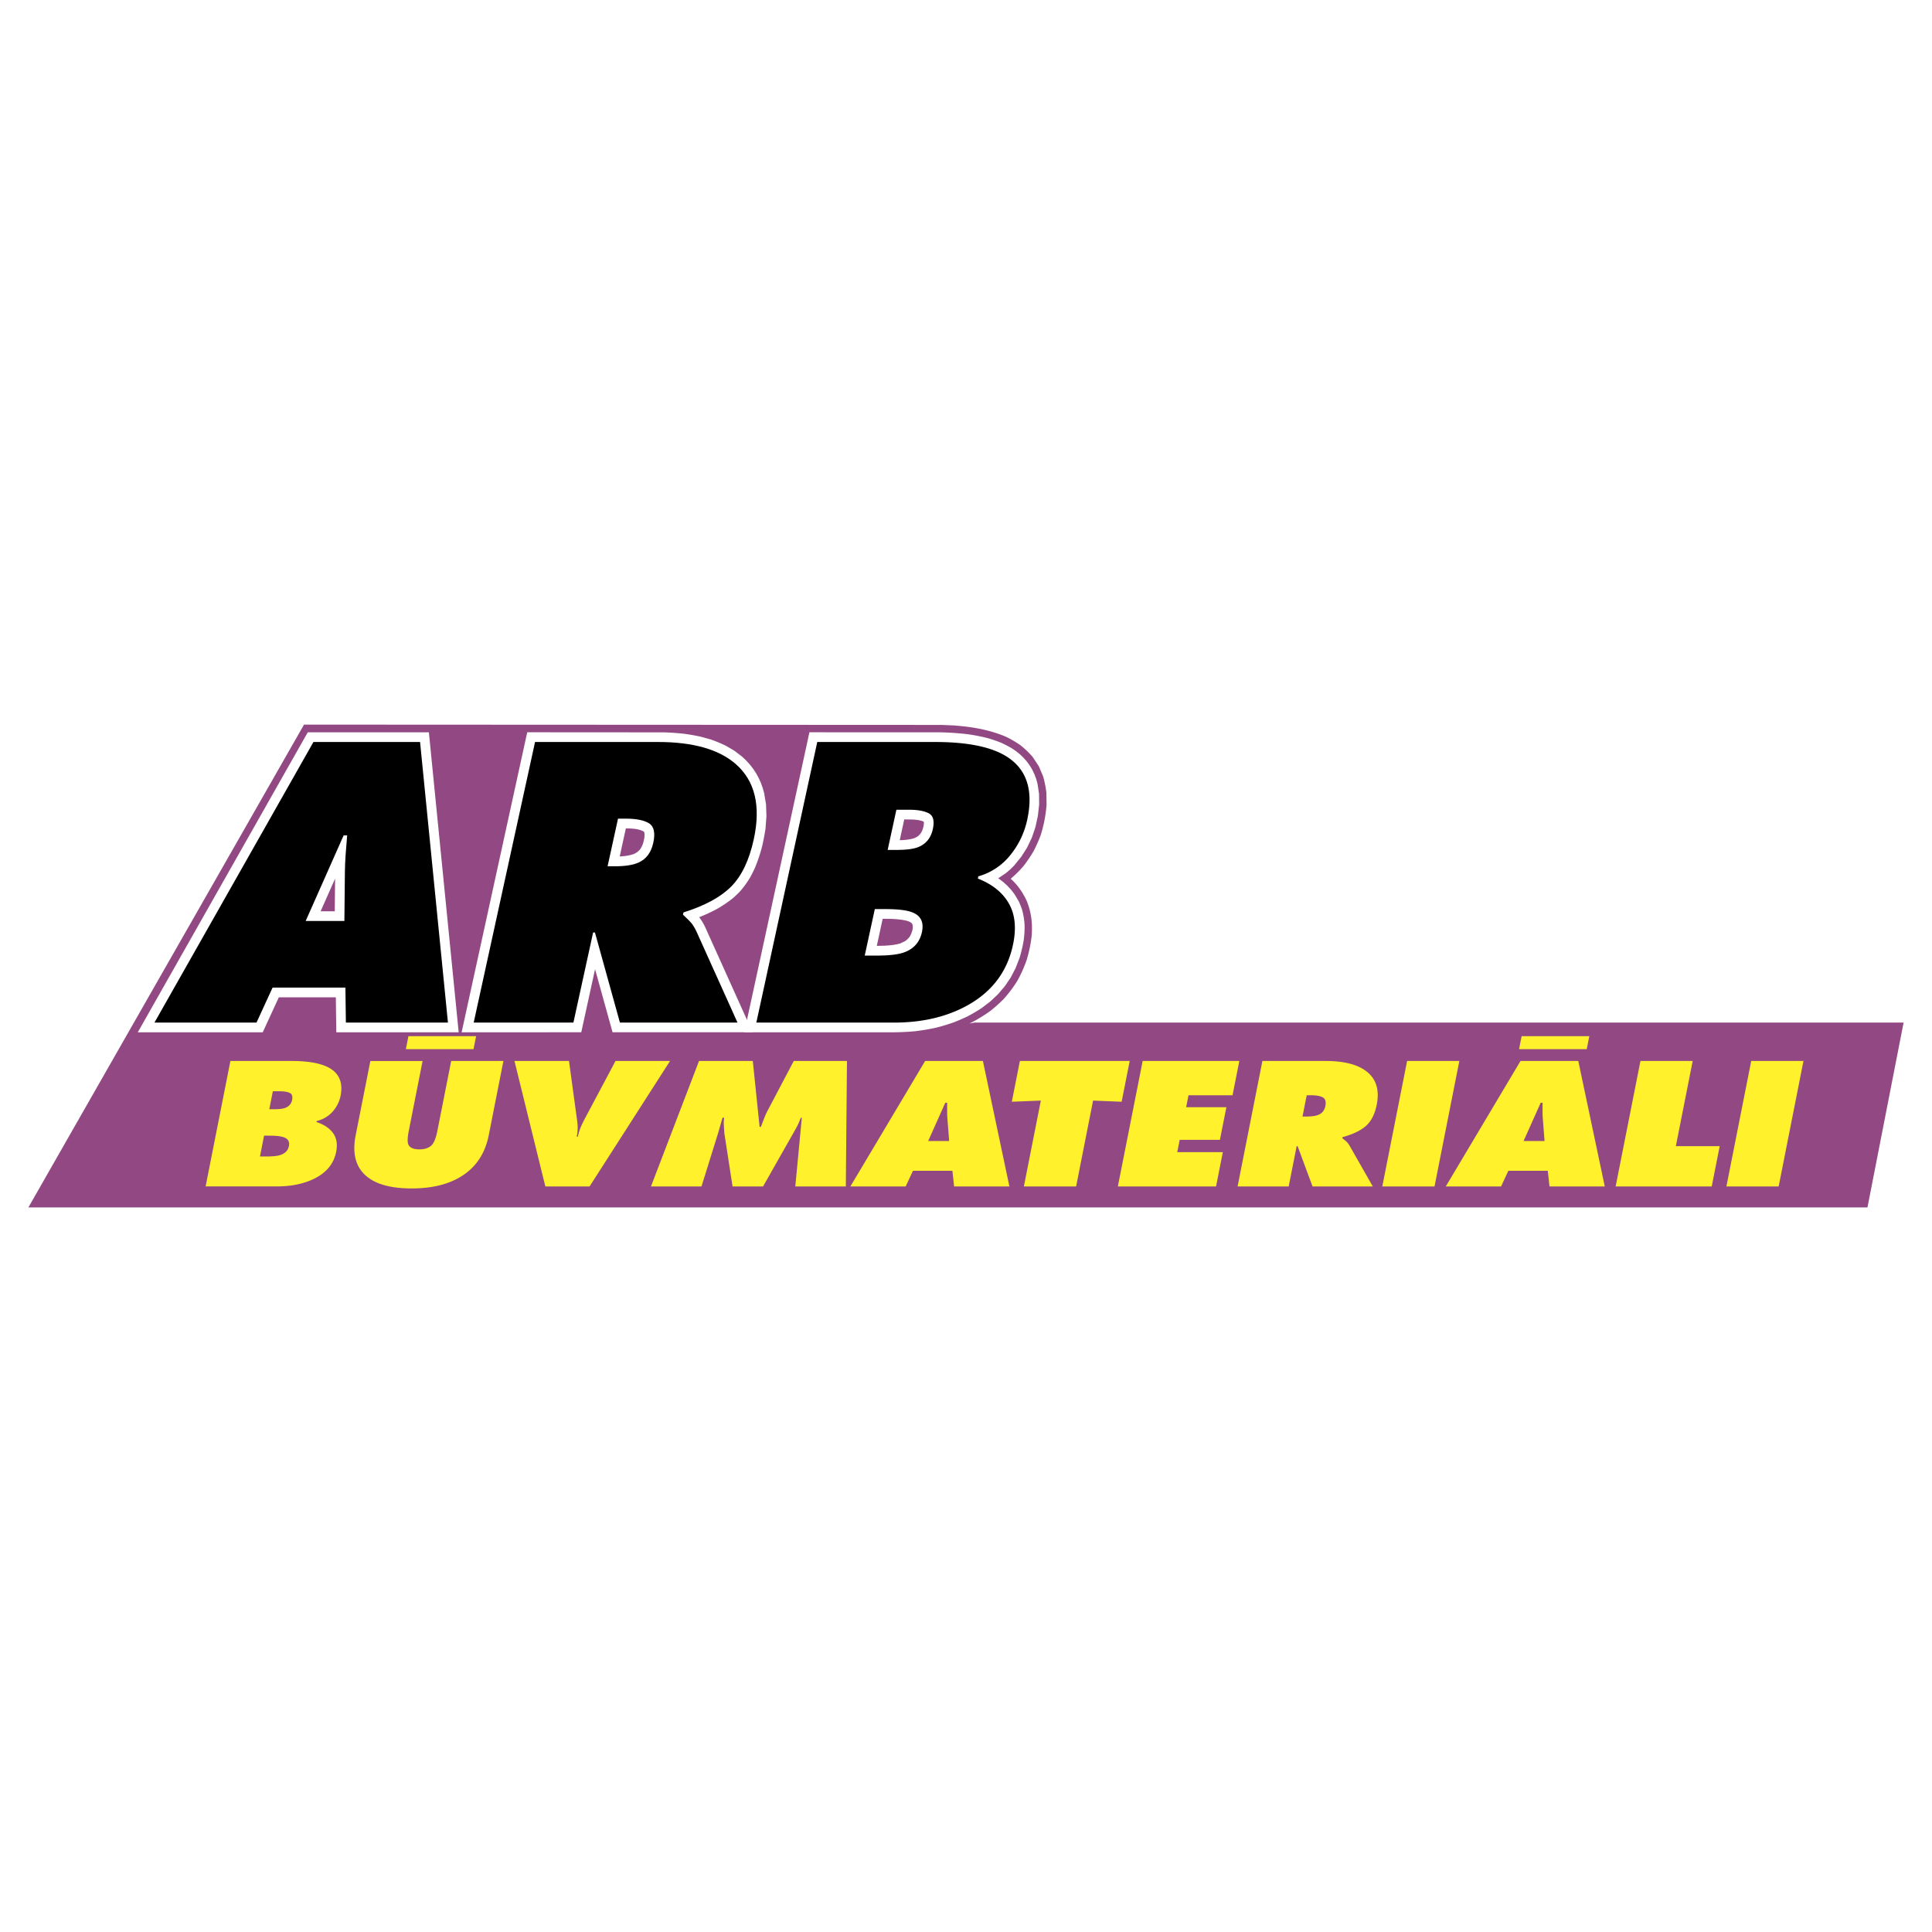 <!--?xml version="1.0" standalone="no"?--><svg xmlns="http://www.w3.org/2000/svg" viewBox="0 0 192.756 192.756"><title>ARB - SVG vector logo - www.oklogos.com</title><g fill-rule="evenodd" clip-rule="evenodd"><path fill="#fff" d="M0 0h192.756v192.756H0V0z"/><path d="M97.24 102.023l-.516.096a15.014 15.014 0 0 0 2.105-1.275c.457-.367.875-.738 1.289-1.152.521-.58.953-1.15 1.369-1.811.381-.688.676-1.348.939-2.087.254-.857.432-1.668.516-2.555.068-1.186-.053-2.213-.49-3.322-.389-.847-.912-1.622-1.615-2.243.477-.403.875-.803 1.287-1.276a15.21 15.21 0 0 0 1-1.479c.273-.535.504-1.053.715-1.62.309-.999.488-1.94.576-2.985l-.012-1.173a10.342 10.342 0 0 0-.326-1.669l-.438-1.03-.615-.928a9.35 9.35 0 0 0-1.215-1.164 11.78 11.78 0 0 0-1.252-.751l-.414-.187c-1.641-.65-3.268-.908-5.019-1.037l-1.201-.049-63.591-.031-27.498 48.168h183.484l3.604-18.439H97.24v-.001z" fill="#914883"/><path d="M20.514 118.371l2.474-12.518h6.067c1.662 0 2.898.217 3.714.648 1.068.564 1.472 1.504 1.211 2.822a3.34 3.34 0 0 1-.787 1.576c-.408.465-.941.781-1.595.947l-.02.1c.761.254 1.314.627 1.662 1.119.348.492.446 1.111.3 1.852-.234 1.186-.97 2.082-2.205 2.689-1.04.508-2.282.764-3.727.764h-7.094v.001zm6.354-7.703h.475c.507 0 .876-.043 1.111-.133.382-.143.613-.408.689-.797.072-.365-.012-.6-.25-.705-.239-.105-.58-.158-1.024-.158h-.647l-.354 1.793zm-.522 2.639l-.41 2.076h.589c.634 0 1.1-.043 1.396-.133.513-.156.814-.459.904-.912.089-.455-.106-.754-.584-.896-.287-.09-.747-.135-1.381-.135h-.514zm18.668-7.453h5.212l-1.463 7.404c-.35 1.77-1.217 3.111-2.601 4.018-1.312.863-3.007 1.295-5.087 1.295-2.092 0-3.618-.426-4.579-1.279-1.026-.906-1.362-2.25-1.009-4.033l1.463-7.404h5.211l-1.378 6.973c-.123.621-.144 1.053-.066 1.295.118.365.494.549 1.128.549.482 0 .862-.115 1.142-.342.28-.225.496-.729.649-1.502l1.378-6.974zm-4.522-1.178l.256-1.295H47.5l-.256 1.295h-6.752zm20.918 1.178h5.44l-8.028 12.518h-4.413l-3.08-12.518h5.44l.776 5.695c.054.365.085.68.089.945s-.027.57-.095.914h.114a4.87 4.87 0 0 1 .26-.881c.111-.275.269-.604.469-.979l3.028-5.694zm3.537 12.517l4.795-12.518h5.364l.679 6.574h.133c.138-.375.257-.691.358-.945.101-.256.211-.492.331-.715l2.588-4.914h5.307l-.115 12.518h-5.041l.651-6.855h-.095c-.068.154-.13.309-.187.465-.112.242-.245.504-.402.779l-3.183 5.611h-3.043l-.817-5.295c-.019-.289-.037-.566-.053-.84a2.884 2.884 0 0 1 .039-.721h-.171l-.432 1.51-1.665 5.346h-5.041zm26.139-1.56l-.727 1.561h-5.516l7.458-12.518h5.764l2.643 12.518H95.19l-.167-1.561h-3.937zm1.519-2.971h2.092l-.172-2.209a9.34 9.34 0 0 1-.028-.723c0-.248 0-.545.004-.887h-.19l-1.706 3.819zm8.344-3.918l.805-4.068h10.957l-.805 4.068-2.85-.117-1.691 8.566h-5.213l1.693-8.566-2.896.117zm10.58 8.449l2.475-12.518h9.643l-.676 3.42h-4.393l-.236 1.195h4.014l-.645 3.254h-4.014l-.242 1.229h4.547l-.676 3.42h-9.797zm11.946 0l2.475-12.518h6.295c1.777 0 3.113.326 4.01.98 1.031.754 1.398 1.875 1.104 3.369-.184.93-.531 1.629-1.043 2.1s-1.303.855-2.377 1.154l-.02.1c.254.199.404.326.457.383.094.098.184.221.27.363l2.316 4.068h-6.01l-1.49-4.018h-.094l-.795 4.018h-5.098v.001zm6.896-9.098l-.42 2.125h.361c.533 0 .936-.055 1.211-.166.387-.154.621-.447.707-.879.088-.443 0-.732-.266-.873-.264-.139-.662-.207-1.195-.207h-.398zm7.541 9.098l2.475-12.518h5.211l-2.475 12.518h-5.211zm12.576-1.56l-.727 1.561h-5.516l7.457-12.518h5.764l2.643 12.518h-5.516l-.168-1.561h-3.937zm1.52-2.971h2.092l-.172-2.209a9.352 9.352 0 0 1-.027-.723c-.002-.248 0-.545.004-.887h-.189l-1.708 3.819zm-.451-9.164l.256-1.295h6.752l-.256 1.295h-6.752zm9.636 13.695l2.475-12.518h5.211l-1.68 8.5h4.375l-.795 4.018h-9.586zm11.051 0l2.475-12.518h5.213l-2.475 12.518h-5.213z" fill="#fff22d"/><path d="M88.233 94.353c.535-.032 1.062-.072 1.581-.226l.483-.227c.19-.138.315-.255.463-.442.196-.341.412-.873.259-1.269-.126-.19-.35-.261-.557-.326-.783-.187-1.599-.193-2.397-.193l-.586 2.7.754-.017zm3.352-10.926c.187-.158.29-.292.405-.512.104-.271.223-.639.172-.936-.368-.168-.802-.196-1.197-.218l-.748-.005-.449 2.065a5.195 5.195 0 0 0 1.392-.175c.154-.057.285-.127.425-.219zm7.022-9.766c.426.127.832.267 1.248.431.381.172.732.354 1.094.565l.42.287.393.316.359.345.326.371.289.397.252.42.213.445.174.463.135.483.156 1.015.01 1.075-.129 1.133-.246 1.127-.354 1.04-.471.985-.588.927-.707.868-.398.395-.424.36-.766.517.443.328.434.384.393.417.348.45.438.738c.125.271.229.534.322.816.137.499.211.964.25 1.479a9.928 9.928 0 0 1-.09 1.599 13.954 13.954 0 0 1-.408 1.729l-.387 1-.484.939-.588.873-.682.803-.777.734-.869.662c-.451.293-.902.561-1.379.812-.437.211-.872.402-1.321.58a18.5 18.5 0 0 1-1.88.572c-.67.146-1.33.256-2.009.34a24.95 24.95 0 0 1-2.132.111H74.257l6.499-29.933 13.154.005c.938.028 1.855.09 2.789.208.647.101 1.272.224 1.908.389z" fill="#fff"/><path d="M87.281 90.699l-1.007 4.641h1.143c1.229 0 2.135-.1 2.719-.297 1.009-.346 1.624-1.027 1.844-2.042.22-1.015-.126-1.684-1.039-2.005-.547-.198-1.435-.297-2.663-.297h-.997zm1.282-5.903h.922c.982 0 1.705-.099 2.165-.296.759-.322 1.231-.916 1.419-1.782.178-.817.04-1.343-.413-1.578-.452-.235-1.109-.353-1.969-.353h-1.254l-.87 4.009zM75.46 102.023l6.078-27.994h11.758c3.219 0 5.596.483 7.131 1.448 2.012 1.263 2.697 3.366 2.059 6.312a8.352 8.352 0 0 1-1.688 3.526 6.228 6.228 0 0 1-3.188 2.117l-.049.223c1.449.569 2.484 1.404 3.105 2.506s.752 2.481.391 4.14c-.574 2.649-2.09 4.653-4.549 6.014-2.065 1.139-4.499 1.709-7.3 1.709H75.46v-.001z"/><path d="M63.164 85.232c.305-.123.496-.254.71-.508.125-.191.205-.361.286-.579.09-.341.212-.787.104-1.138-.015-.028-.018-.03-.044-.05-.525-.284-1.196-.298-1.779-.309l-.612 2.799a5.23 5.23 0 0 0 1.335-.215zm12.745-7.133l.185.512.147.529.186 1.112.042 1.175-.094 1.237c-.087.577-.191 1.14-.32 1.706a15.891 15.891 0 0 1-.732 2.21c-.149.326-.307.641-.479.956-.296.493-.607.93-.982 1.365-.226.238-.455.458-.701.676-.547.448-1.107.817-1.723 1.162-.55.289-1.104.542-1.679.771.238.315.431.646.604 1.005l4.722 10.476h-13.97l-1.745-6.295-1.377 6.295H46.056l6.546-29.933 13.735.009c.631.026 1.251.07 1.882.135.577.08 1.142.179 1.713.302l1.049.297c.493.178.955.37 1.429.597l.853.501.771.588.399.375.366.4.332.425.296.448.259.471.223.493z" fill="#fff"/><path d="M61.659 81.677l-1.04 4.752h.706c1.039 0 1.833-.124 2.382-.371.769-.347 1.259-1.002 1.47-1.968.216-.99.074-1.64-.427-1.95-.502-.309-1.272-.464-2.312-.464h-.779v.001zm-14.398 20.346l6.121-27.994H65.67c3.465 0 6.04.73 7.725 2.19 1.934 1.683 2.535 4.195 1.805 7.537-.455 2.08-1.206 3.645-2.252 4.697-1.047 1.052-2.633 1.912-4.76 2.58l-.048.223c.472.445.755.73.853.854.174.223.337.495.489.817l4.099 9.097H61.85l-2.49-8.985h-.186l-1.965 8.985h-9.948v-.001z"/><path d="M33.399 90.917l.034-3.256-1.444 3.256h1.41zm-7.186 12.075H13.746L30.707 73.06h12.082l2.974 29.933h-12.21l-.047-3.488h-5.688l-1.605 3.487z" fill="#fff"/><path d="M30.497 91.887h3.862l.052-4.938c.006-.52.03-1.059.068-1.615s.091-1.219.157-1.986h-.352l-3.787 8.539zm-3.302 6.646l-1.603 3.49H15.41l15.862-27.994H41.91l2.781 27.994H34.509l-.047-3.49h-7.267z"/></g></svg>